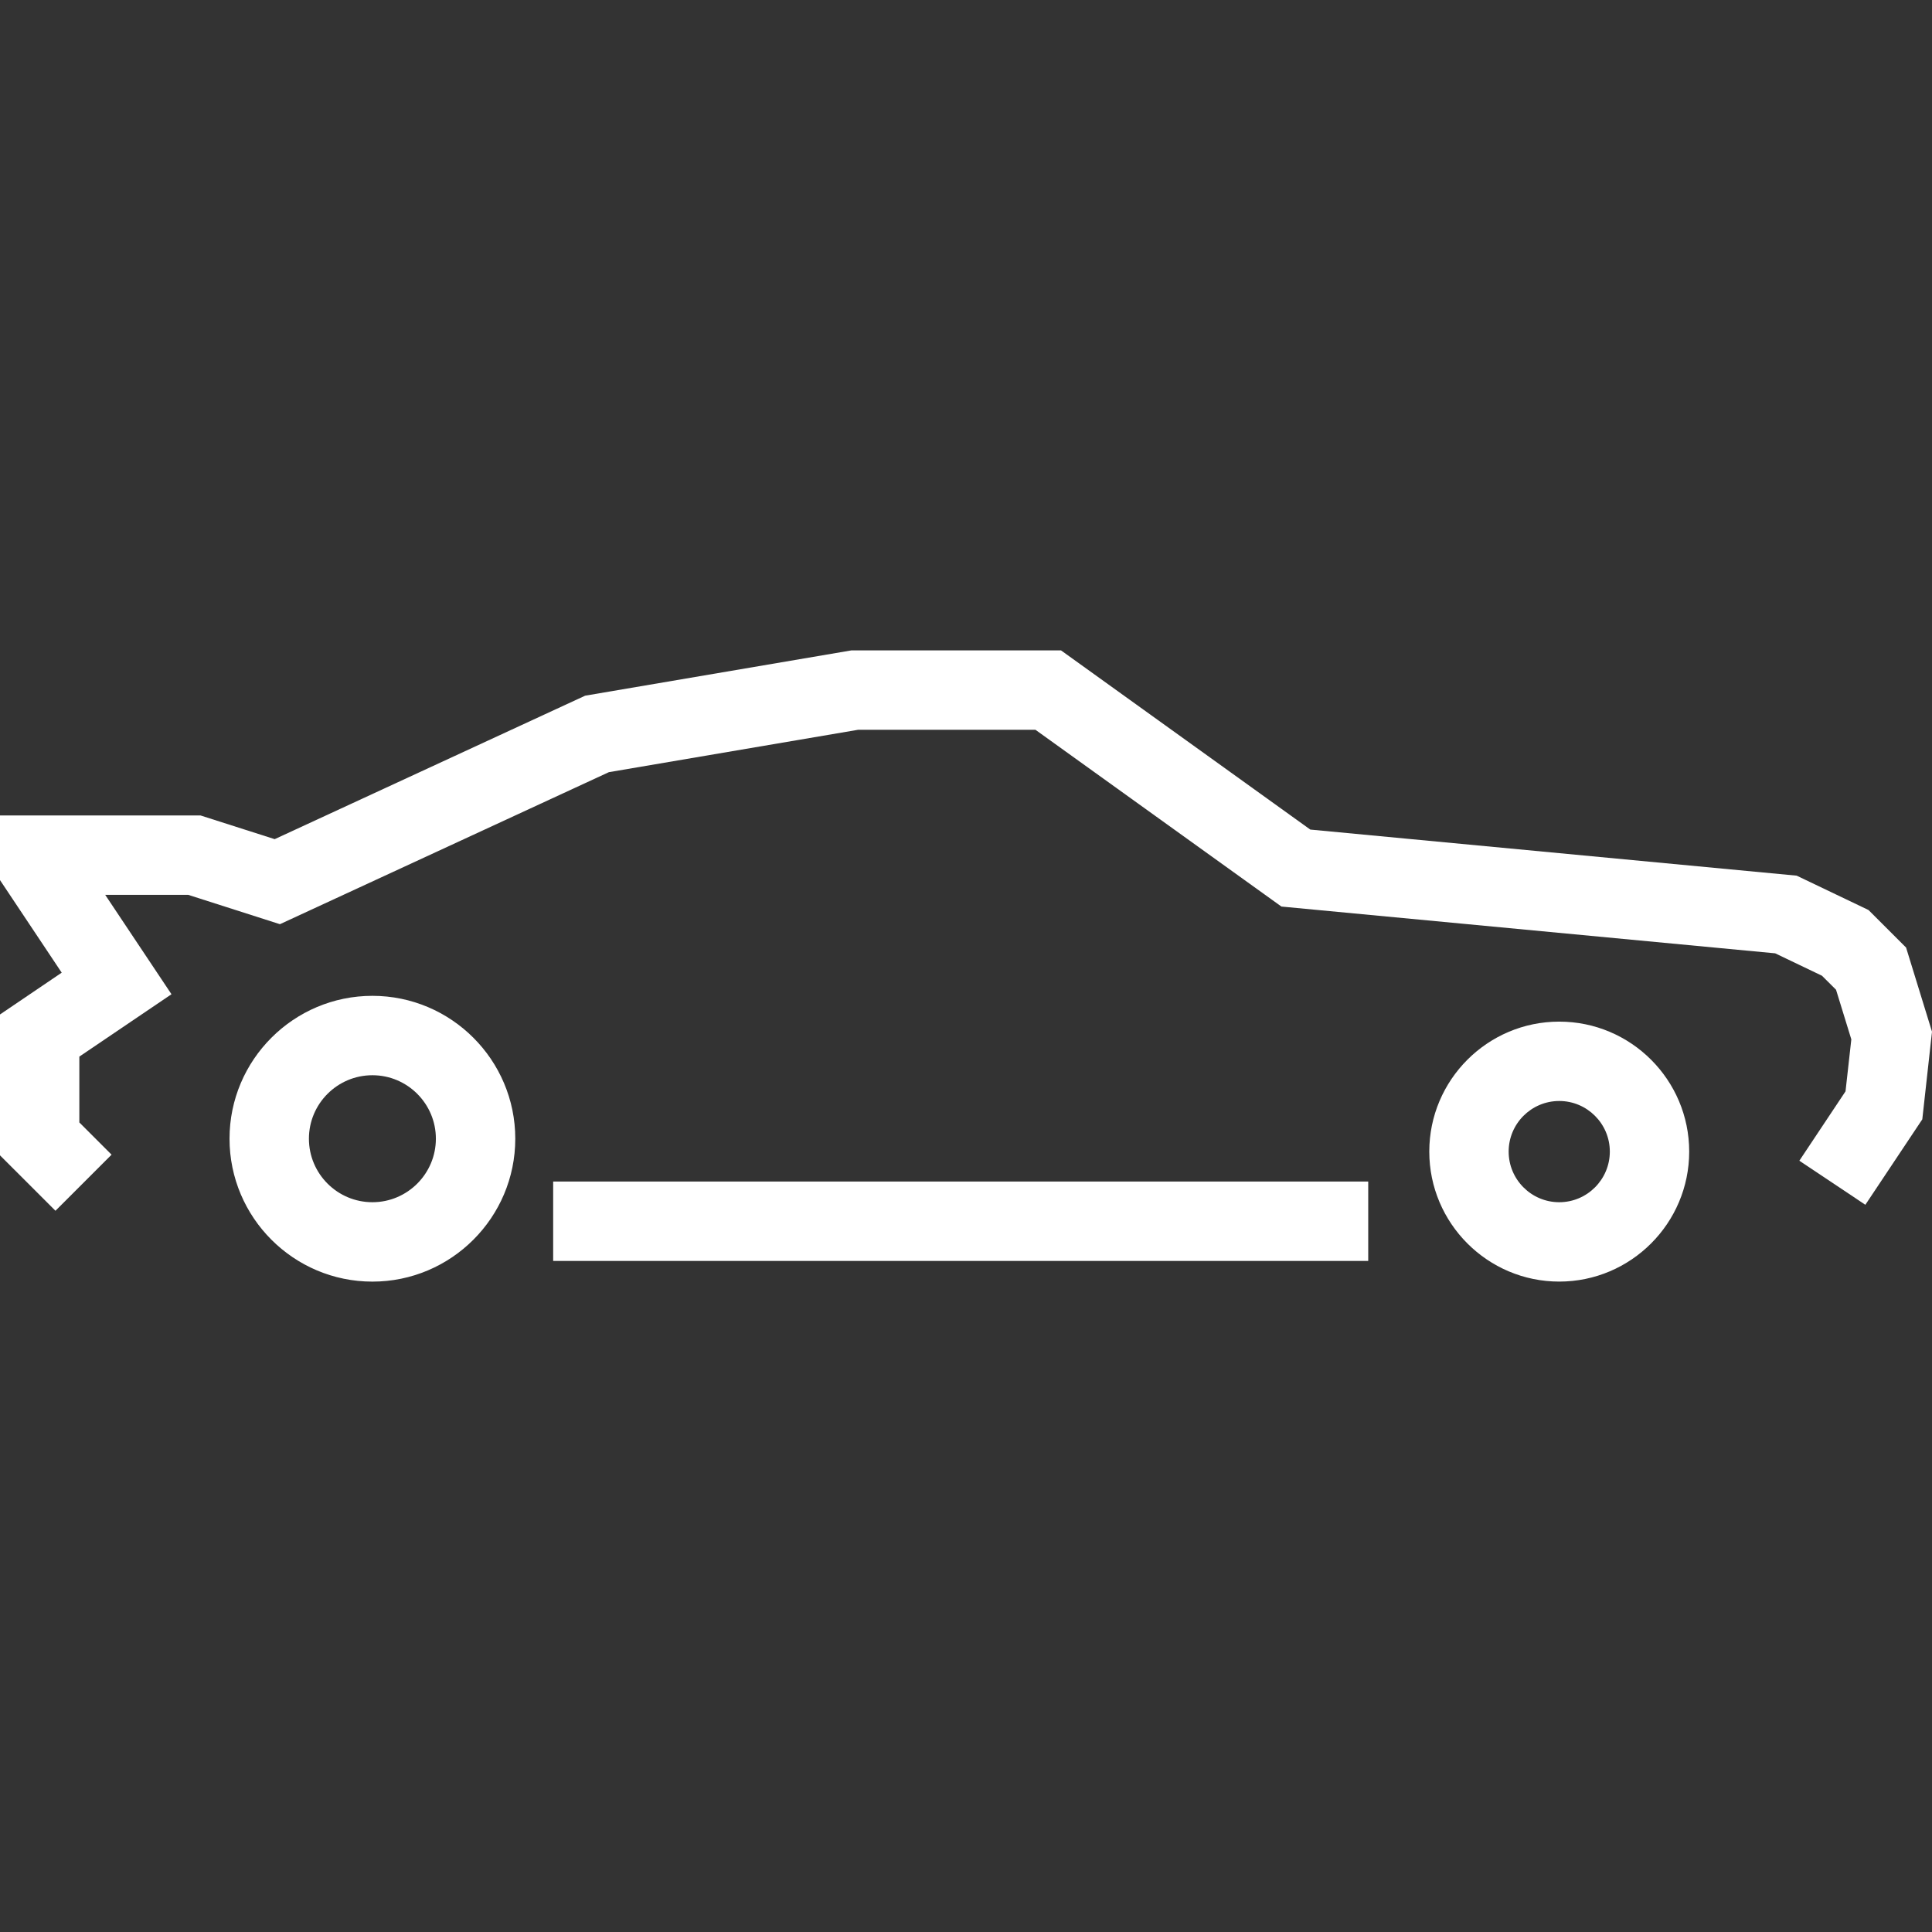 <svg id="SvgjsSvg1021" width="288" height="288" xmlns="http://www.w3.org/2000/svg" version="1.1" xmlns:xlink="http://www.w3.org/1999/xlink" xmlns:svgjs="http://svgjs.com/svgjs"><rect width="100%" height="100%" fill="#333333" stroke="none"/><defs id="SvgjsDefs1022"></defs><g id="SvgjsG1023"><svg xmlns="http://www.w3.org/2000/svg" enable-background="new 0 0 420.849 420.849" viewBox="0 0 420.849 420.849" width="288" height="288"><g fill="#ffffff" class="color010202 svgShape"><path d="M81.123 216.924c-17.161 0-31.125 13.959-31.125 31.12 0 17.166 13.959 31.131 31.125 31.131 17.155 0 31.12-13.959 31.12-31.131-1.42109e-14-17.156-13.965-31.12-31.12-31.12zm0 44.956c-7.631 0-13.831-6.205-13.831-13.837 0-7.62 6.199-13.825 13.831-13.825 7.626 0 13.825 6.205 13.825 13.825-1.42109e-14 7.626-6.199 13.837-13.825 13.837zM339.65 222.541c-15.612 0-28.308 12.702-28.308 28.308s12.702 28.32 28.308 28.32c15.606 0 28.308-12.713 28.308-28.32s-12.696-28.308-28.308-28.308zm0 39.339c-6.083 0-11.019-4.948-11.019-11.031 0-6.071 4.936-11.019 11.019-11.019 6.071 0 11.019 4.948 11.019 11.019 0 6.083-4.948 11.031-11.019 11.031z" fill="#ffffff" class="color000 svgShape"></path><rect width="177.544" height="17.295" x="120.497" y="257.375" fill="#ffffff" class="color000 svgShape"></rect><polygon points="415.202 206.405 407.012 198.226 391.371 190.746 285.421 180.705 231.121 141.674 185.461 141.674 127.465 151.541 59.835 182.794 43.699 177.637 0 177.637 0 191.712 13.441 211.877 0 220.981 0 251.67 12.079 263.743 24.303 251.524 17.283 244.504 17.283 230.161 37.354 216.574 22.918 194.926 41.004 194.926 60.976 201.317 132.634 168.201 186.922 158.969 225.55 158.969 279.134 197.475 386.685 207.662 396.883 212.546 399.945 215.596 403.275 226.406 402.012 237.728 391.953 252.84 406.331 262.439 418.736 243.823 420.849 224.736" fill="#ffffff" class="color000 svgShape"></polygon></g></svg></g></svg>